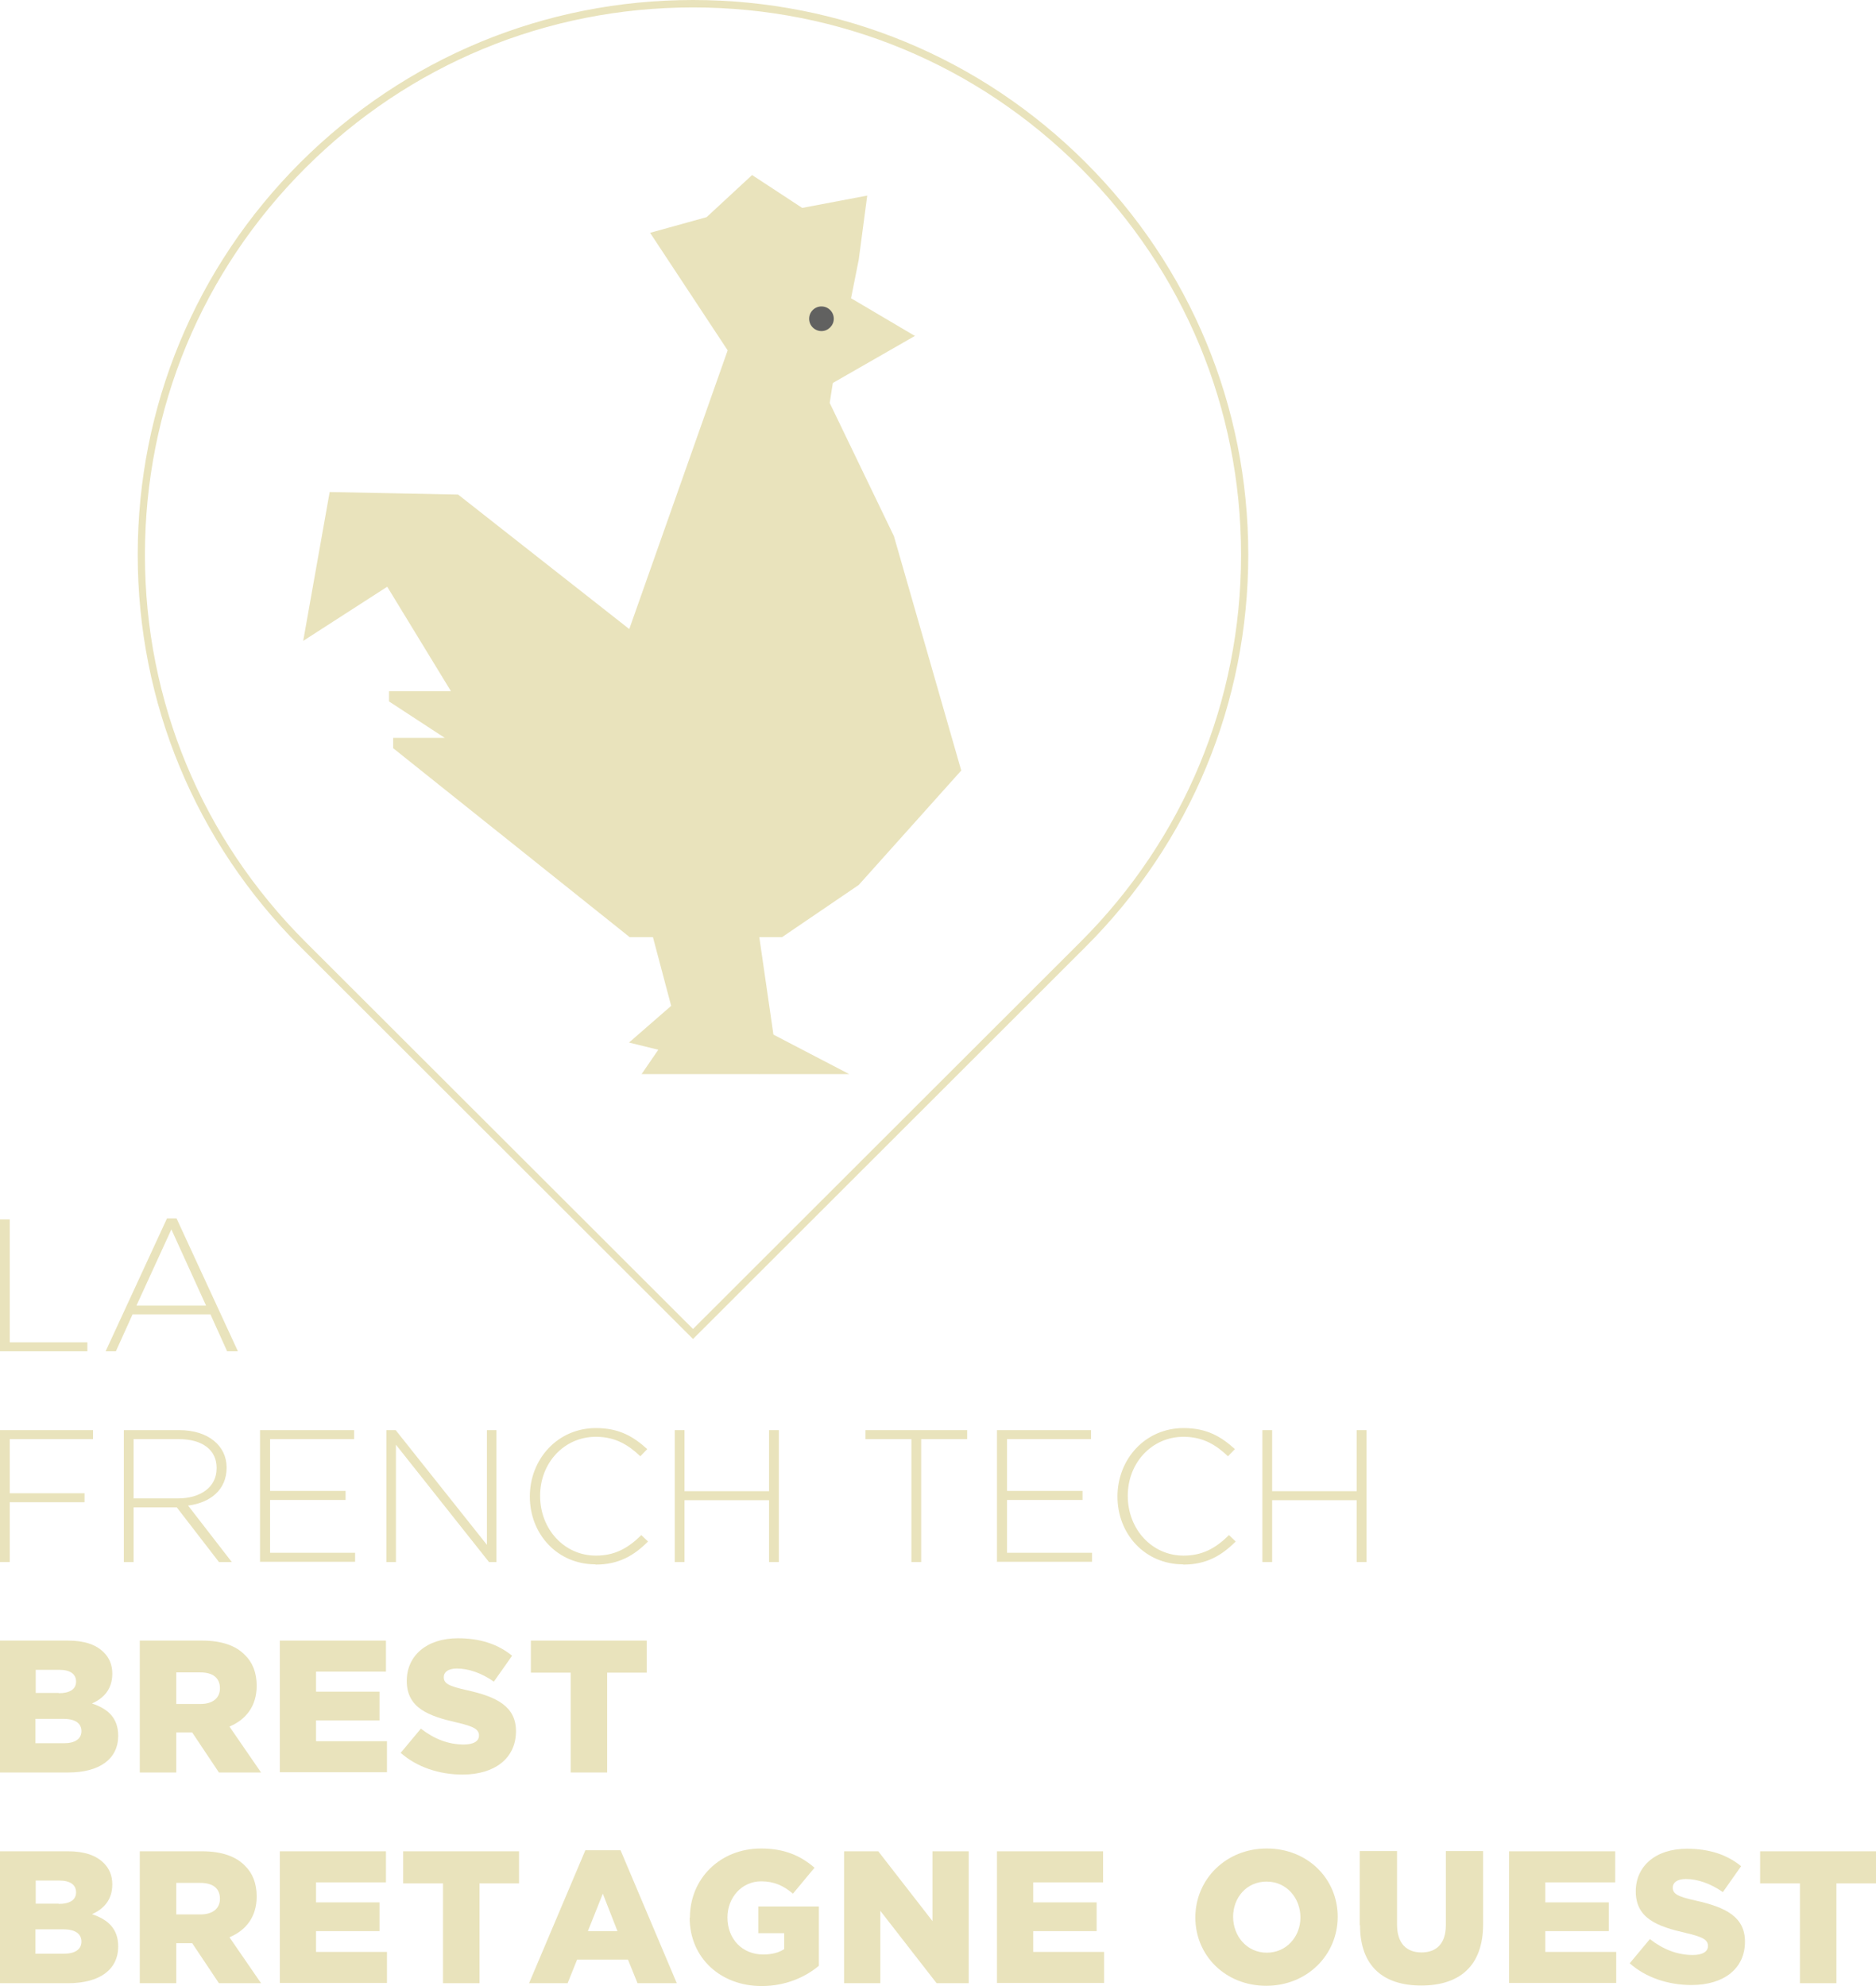 <?xml version="1.0" encoding="UTF-8"?> <svg xmlns="http://www.w3.org/2000/svg" width="51" height="54" viewBox="0 0 51 54" fill="none"><path d="M23.345 24.062L26.132 20.95L24.302 14.578L22.556 10.956L22.64 10.419L22.667 10.398L24.882 9.128H24.861L23.136 8.109L23.345 7.062L23.576 5.318L21.808 5.653L20.446 4.759L19.21 5.904L17.673 6.33L19.782 9.526L17.107 17.104L12.455 13.448L8.962 13.378L8.243 17.425L10.527 15.953L12.259 18.793H10.576V19.072L12.092 20.063H10.688V20.343L17.107 25.472V25.479H17.75L18.246 27.349L17.1 28.347L17.896 28.542L17.442 29.205H20.635L20.642 29.212V29.205H23.087L21.026 28.131L20.642 25.479H21.263L23.345 24.062Z" fill="#E9E3BC"></path><path d="M0 36.742V33.155H0.265V36.498H2.375V36.742H0Z" fill="#E9E3BC"></path><path d="M6.175 36.742L5.721 35.737H3.604L3.15 36.742H2.871L4.54 33.127H4.799L6.468 36.742H6.175ZM4.659 33.427L3.709 35.5H5.602L4.659 33.427Z" fill="#E9E3BC"></path><path d="M0.265 39.129V40.601H2.298V40.845H0.265V42.471H0V38.885H2.529V39.129H0.265Z" fill="#E9E3BC"></path><path d="M5.952 42.471L4.806 40.985H3.632V42.471H3.367V38.885H4.876C5.651 38.885 6.161 39.303 6.161 39.903C6.161 40.511 5.714 40.859 5.113 40.936L6.301 42.471H5.952ZM5.889 39.91C5.889 39.429 5.511 39.129 4.855 39.129H3.632V40.741H4.841C5.442 40.741 5.889 40.441 5.889 39.924V39.91Z" fill="#E9E3BC"></path><path d="M7.069 42.471V38.885H9.626V39.129H7.342V40.538H9.395V40.783H7.342V42.22H9.654V42.465H7.076L7.069 42.471Z" fill="#E9E3BC"></path><path d="M13.293 42.471L10.764 39.282V42.471H10.506V38.885H10.757L13.237 42.004V38.885H13.496V42.471H13.293Z" fill="#E9E3BC"></path><path d="M16.185 42.534C15.158 42.534 14.404 41.718 14.404 40.692C14.404 39.666 15.165 38.829 16.199 38.829C16.842 38.829 17.226 39.066 17.596 39.401L17.407 39.596C17.093 39.296 16.737 39.066 16.199 39.066C15.34 39.066 14.683 39.771 14.683 40.671C14.683 41.585 15.347 42.297 16.199 42.297C16.716 42.297 17.072 42.095 17.435 41.739L17.617 41.913C17.24 42.29 16.828 42.541 16.192 42.541L16.185 42.534Z" fill="#E9E3BC"></path><path d="M20.907 42.471V40.79H18.609V42.471H18.343V38.885H18.609V40.545H20.907V38.885H21.173V42.471H20.907Z" fill="#E9E3BC"></path><path d="M25.043 39.129V42.471H24.777V39.129H23.527V38.885H26.293V39.129H25.043Z" fill="#E9E3BC"></path><path d="M27.103 42.471V38.885H29.66V39.129H27.376V40.538H29.429V40.783H27.376V42.22H29.688V42.465H27.11L27.103 42.471Z" fill="#E9E3BC"></path><path d="M32.16 42.534C31.134 42.534 30.379 41.718 30.379 40.692C30.379 39.666 31.141 38.829 32.175 38.829C32.817 38.829 33.201 39.066 33.572 39.401L33.383 39.596C33.069 39.296 32.712 39.066 32.175 39.066C31.315 39.066 30.659 39.771 30.659 40.671C30.659 41.585 31.322 42.297 32.175 42.297C32.691 42.297 33.048 42.095 33.411 41.739L33.593 41.913C33.215 42.29 32.803 42.541 32.167 42.541L32.16 42.534Z" fill="#E9E3BC"></path><path d="M36.883 42.471V40.79H34.584V42.471H34.319V38.885H34.584V40.545H36.883V38.885H37.148V42.471H36.883Z" fill="#E9E3BC"></path><path d="M0 44.607H1.844C2.298 44.607 2.613 44.718 2.822 44.928C2.969 45.074 3.053 45.263 3.053 45.507C3.053 45.933 2.815 46.177 2.501 46.317C2.934 46.463 3.213 46.707 3.213 47.196C3.213 47.824 2.71 48.194 1.851 48.194H0V44.607ZM1.593 46.038C1.893 46.038 2.068 45.933 2.068 45.723C2.068 45.521 1.914 45.402 1.614 45.402H0.971V46.031H1.6L1.593 46.038ZM1.739 47.398C2.04 47.398 2.214 47.28 2.214 47.07C2.214 46.868 2.061 46.735 1.725 46.735H0.964V47.398H1.739Z" fill="#E9E3BC"></path><path d="M3.793 44.607H5.49C6.042 44.607 6.42 44.753 6.657 44.998C6.867 45.2 6.978 45.479 6.978 45.835C6.978 46.393 6.685 46.756 6.238 46.945L7.097 48.194H5.952L5.225 47.105H4.792V48.194H3.8V44.607H3.793ZM5.449 46.331C5.784 46.331 5.979 46.17 5.979 45.905C5.979 45.612 5.777 45.472 5.442 45.472H4.792V46.331H5.449Z" fill="#E9E3BC"></path><path d="M7.607 44.607H10.492V45.451H8.592V45.996H10.317V46.777H8.592V47.343H10.52V48.187H7.607V44.6V44.607Z" fill="#E9E3BC"></path><path d="M10.89 47.663L11.442 47.001C11.798 47.28 12.189 47.433 12.608 47.433C12.874 47.433 13.021 47.343 13.021 47.189C13.021 47.028 12.902 46.945 12.413 46.833C11.652 46.659 11.058 46.442 11.058 45.703C11.058 45.026 11.589 44.544 12.448 44.544C13.056 44.544 13.538 44.705 13.922 45.019L13.426 45.723C13.098 45.493 12.741 45.367 12.42 45.367C12.175 45.367 12.064 45.472 12.064 45.598C12.064 45.772 12.189 45.842 12.685 45.954C13.51 46.135 14.027 46.4 14.027 47.07C14.027 47.81 13.447 48.25 12.574 48.25C11.938 48.25 11.33 48.047 10.89 47.657V47.663Z" fill="#E9E3BC"></path><path d="M14.432 45.479V44.607H17.582V45.479H16.506V48.194H15.514V45.479H14.432Z" fill="#E9E3BC"></path><path d="M0 50.336H1.844C2.298 50.336 2.613 50.448 2.822 50.657C2.969 50.804 3.053 50.992 3.053 51.236C3.053 51.662 2.815 51.906 2.501 52.046C2.934 52.193 3.213 52.437 3.213 52.925C3.213 53.553 2.71 53.923 1.851 53.923H0V50.336ZM1.593 51.767C1.893 51.767 2.068 51.662 2.068 51.453C2.068 51.251 1.914 51.132 1.614 51.132H0.971V51.76H1.6L1.593 51.767ZM1.739 53.121C2.04 53.121 2.214 53.002 2.214 52.793C2.214 52.59 2.061 52.458 1.725 52.458H0.964V53.121H1.739Z" fill="#E9E3BC"></path><path d="M3.793 50.336H5.49C6.042 50.336 6.42 50.483 6.657 50.727C6.867 50.929 6.978 51.209 6.978 51.565C6.978 52.123 6.685 52.486 6.238 52.674L7.097 53.923H5.952L5.225 52.835H4.792V53.923H3.8V50.336H3.793ZM5.449 52.053C5.784 52.053 5.979 51.892 5.979 51.627C5.979 51.334 5.777 51.195 5.442 51.195H4.792V52.053H5.449Z" fill="#E9E3BC"></path><path d="M7.607 50.336H10.492V51.181H8.592V51.725H10.317V52.507H8.592V53.072H10.52V53.916H7.607V50.329V50.336Z" fill="#E9E3BC"></path><path d="M10.96 51.209V50.336H14.11V51.209H13.035V53.923H12.043V51.209H10.96Z" fill="#E9E3BC"></path><path d="M15.913 50.308H16.87L18.399 53.923H17.331L17.072 53.281H15.689L15.431 53.923H14.383L15.913 50.308ZM16.786 52.507L16.388 51.488L15.982 52.507H16.786Z" fill="#E9E3BC"></path><path d="M18.756 52.137C18.756 51.083 19.573 50.26 20.691 50.26C21.319 50.26 21.766 50.455 22.143 50.783L21.557 51.488C21.298 51.271 21.047 51.153 20.691 51.153C20.174 51.153 19.776 51.585 19.776 52.137C19.776 52.723 20.181 53.142 20.747 53.142C20.984 53.142 21.173 53.093 21.319 52.995V52.562H20.614V51.837H22.262V53.449C21.885 53.763 21.354 54 20.705 54C19.587 54 18.749 53.232 18.749 52.144L18.756 52.137Z" fill="#E9E3BC"></path><path d="M22.947 50.336H23.876L25.35 52.234V50.336H26.335V53.923H25.462L23.932 51.955V53.923H22.947V50.336Z" fill="#E9E3BC"></path><path d="M27.103 50.336H29.988V51.181H28.088V51.725H29.813V52.507H28.088V53.072H30.016V53.916H27.103V50.329V50.336Z" fill="#E9E3BC"></path><path d="M32.496 52.137C32.496 51.097 33.327 50.26 34.438 50.26C35.548 50.26 36.366 51.083 36.366 52.116C36.366 53.156 35.534 53.993 34.424 53.993C33.313 53.993 32.496 53.17 32.496 52.137ZM35.353 52.137C35.353 51.606 34.976 51.16 34.431 51.16C33.886 51.16 33.523 51.599 33.523 52.116C33.523 52.646 33.9 53.093 34.438 53.093C34.976 53.093 35.353 52.653 35.353 52.137Z" fill="#E9E3BC"></path><path d="M36.966 52.346V50.329H37.979V52.325C37.979 52.842 38.238 53.086 38.643 53.086C39.048 53.086 39.306 52.849 39.306 52.346V50.329H40.319V52.318C40.319 53.477 39.656 53.986 38.636 53.986C37.616 53.986 36.973 53.47 36.973 52.346H36.966Z" fill="#E9E3BC"></path><path d="M41.025 50.336H43.91V51.181H42.01V51.725H43.735V52.507H42.01V53.072H43.938V53.916H41.025V50.329V50.336Z" fill="#E9E3BC"></path><path d="M44.301 53.386L44.853 52.723C45.209 53.002 45.6 53.156 46.019 53.156C46.285 53.156 46.432 53.065 46.432 52.911C46.432 52.751 46.313 52.667 45.824 52.555C45.062 52.381 44.469 52.165 44.469 51.425C44.469 50.748 45 50.267 45.859 50.267C46.467 50.267 46.949 50.427 47.333 50.741L46.837 51.446C46.508 51.216 46.152 51.09 45.831 51.09C45.586 51.09 45.475 51.195 45.475 51.32C45.475 51.495 45.6 51.565 46.096 51.676C46.921 51.858 47.438 52.123 47.438 52.793C47.438 53.532 46.858 53.972 45.984 53.972C45.349 53.972 44.741 53.77 44.301 53.379V53.386Z" fill="#E9E3BC"></path><path d="M47.85 51.209V50.336H51V51.209H49.924V53.923H48.932V51.209H47.85Z" fill="#E9E3BC"></path><path d="M21.997 8.667C21.997 8.856 22.151 9.002 22.332 9.002C22.514 9.002 22.667 8.849 22.667 8.667C22.667 8.486 22.521 8.332 22.332 8.332C22.143 8.332 21.997 8.486 21.997 8.667Z" fill="#616160"></path><path d="M18.84 36.407L8.166 25.744C5.316 22.897 3.744 19.107 3.744 15.081C3.744 11.054 5.316 7.265 8.166 4.417C11.023 1.57 14.809 0 18.84 0C22.87 0 26.663 1.57 29.513 4.417C32.363 7.265 33.935 11.054 33.935 15.081C33.935 19.107 32.363 22.897 29.513 25.744L18.84 36.407ZM18.84 0.202C14.858 0.202 11.121 1.752 8.306 4.564C5.49 7.376 3.94 11.11 3.94 15.088C3.94 19.065 5.49 22.799 8.306 25.611L18.84 36.135L29.373 25.611C32.188 22.799 33.739 19.065 33.739 15.088C33.739 11.11 32.188 7.376 29.373 4.564C26.558 1.752 22.821 0.202 18.84 0.202Z" fill="#E9E3BC"></path></svg> 
